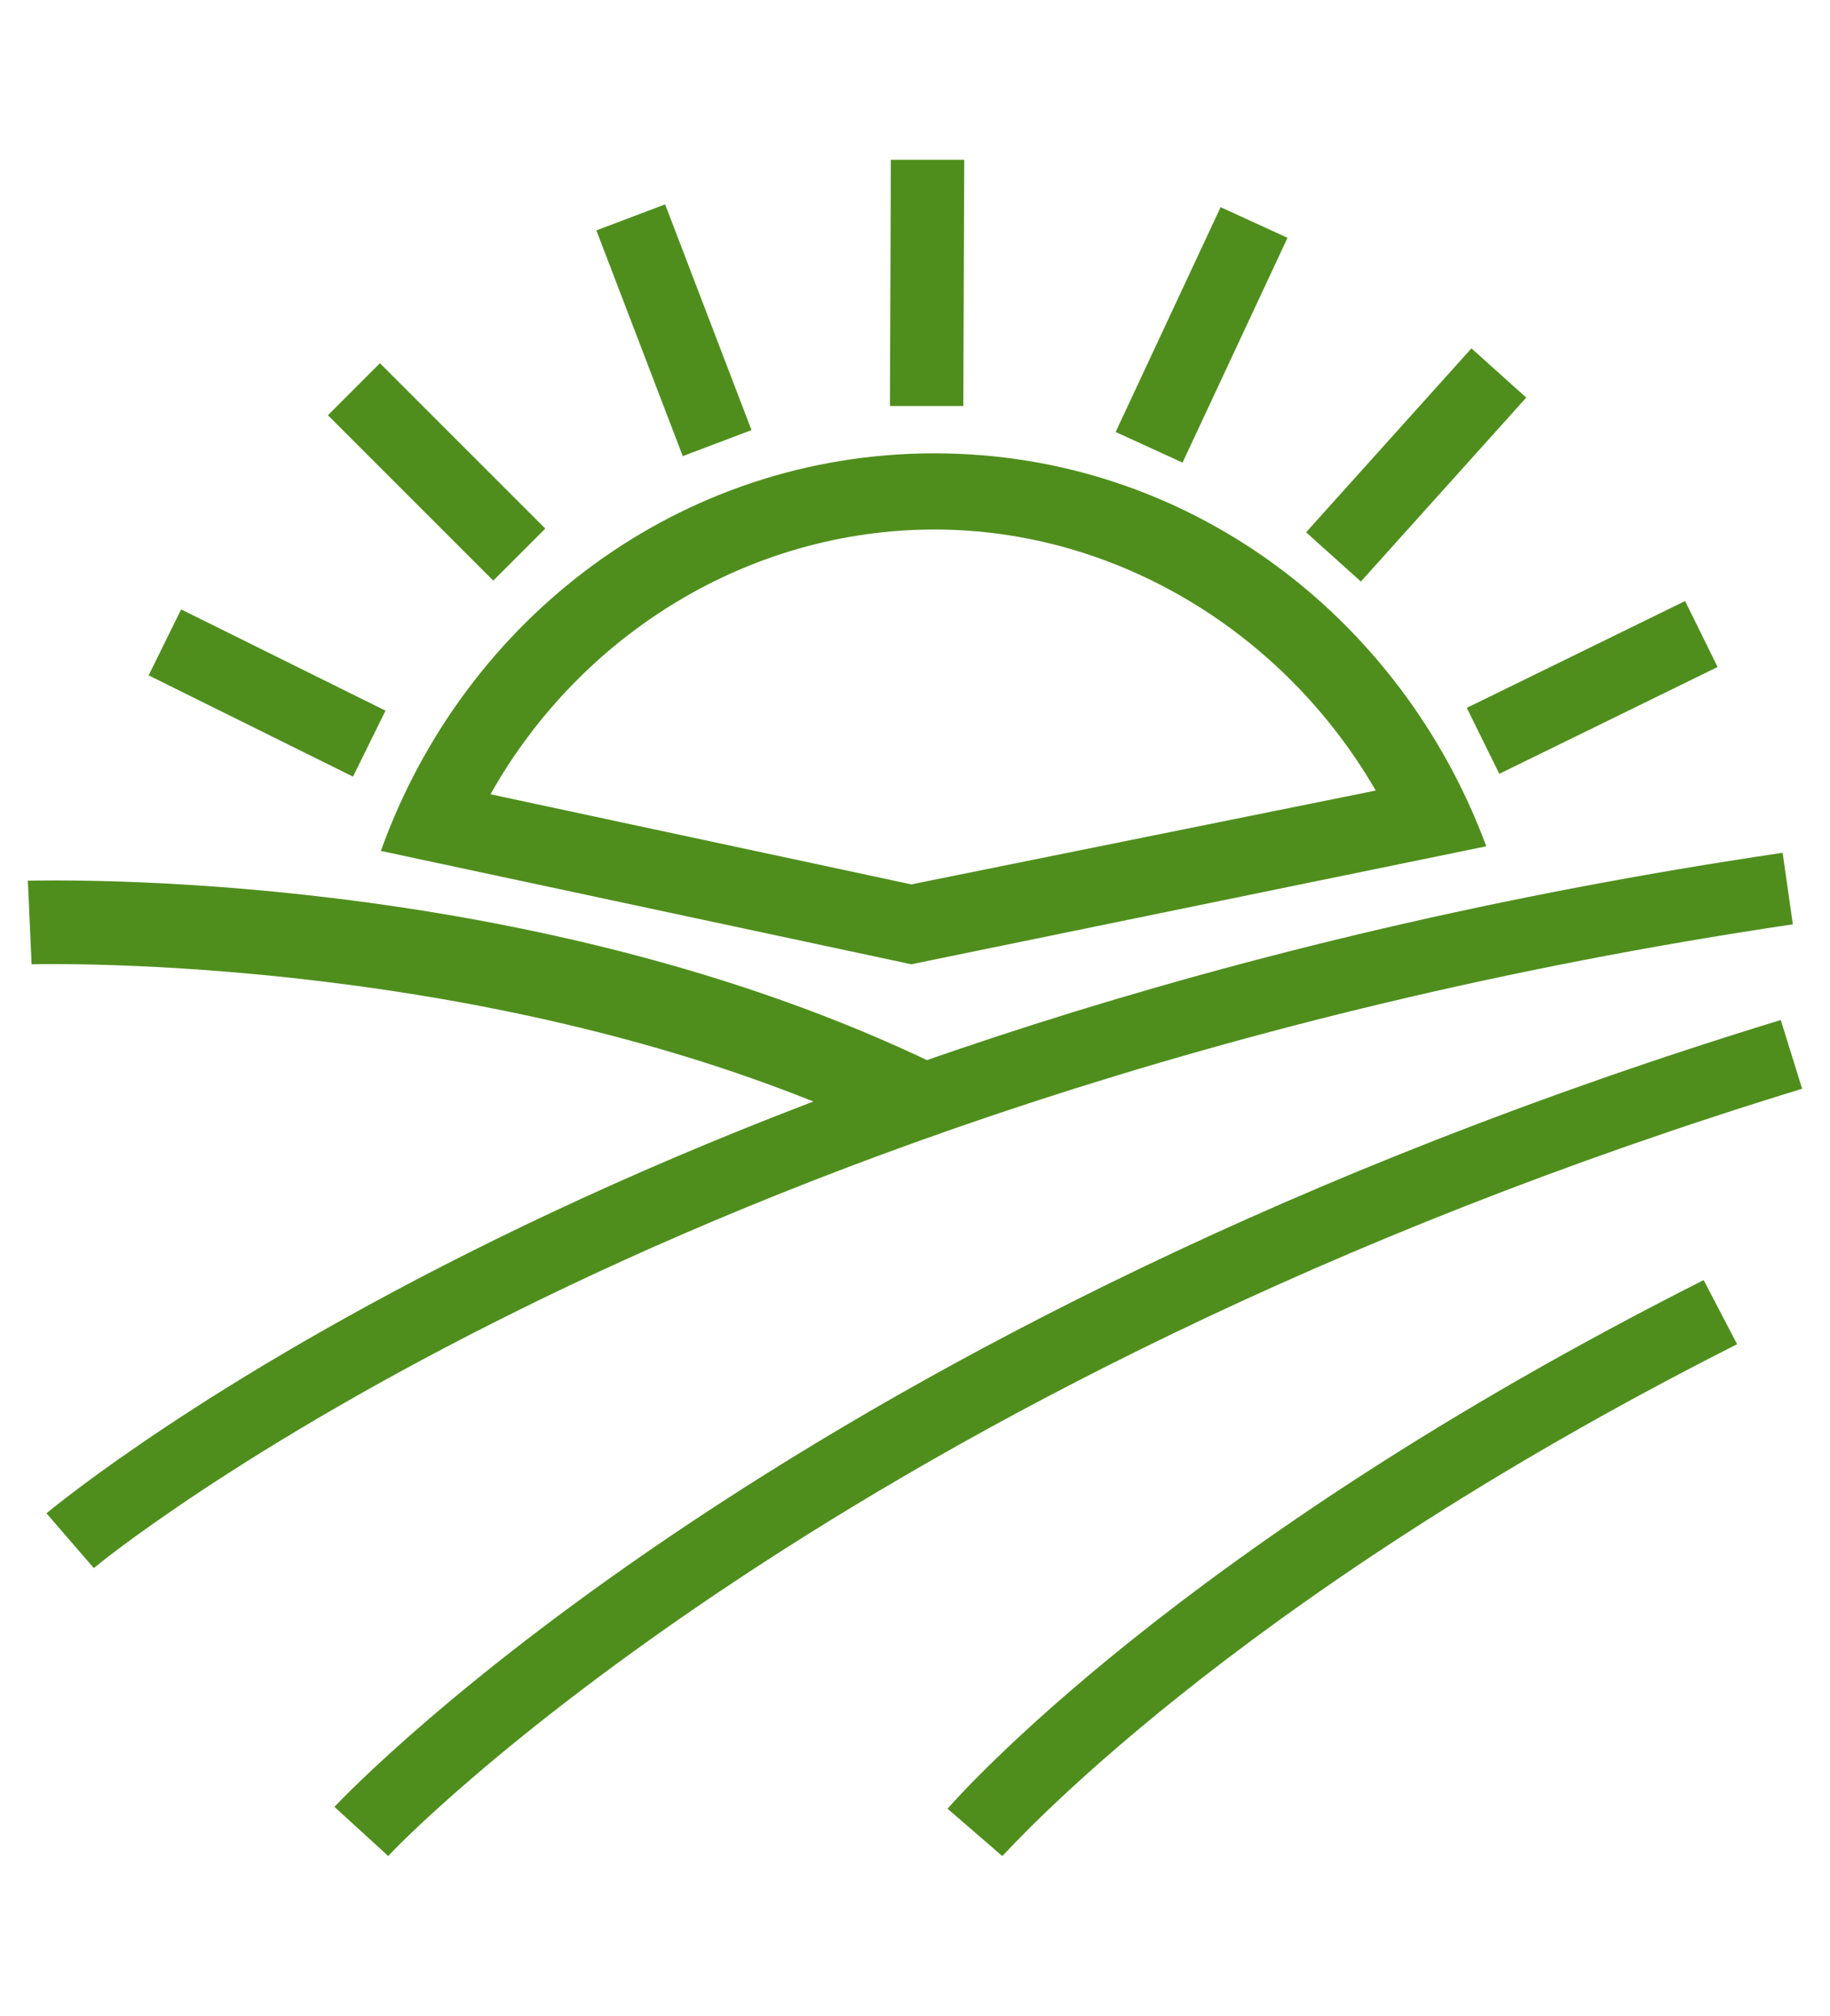 <svg xmlns="http://www.w3.org/2000/svg" width="197" height="217" viewBox="0 0 197 217"><g fill="#4f8e1d"><path d="M100.6 57c19.5 0 37.6 11 47.5 28.1l-50 10.1-45.3-9.7c9.8-17.4 28-28.5 47.8-28.5m0-8.2C73.2 48.8 50 66.5 41 91.6l57.1 12.2L160 91.1c-9.2-24.8-32.2-42.3-59.4-42.3zM16 72.7l3.5-7.1 22 10.9-3.5 7.1zm19.3-28 5.6-5.6 17.8 17.8-5.6 5.6zm28.9-19.9 7.4-2.8 9.3 24.3-7.4 2.8zm31.6 18.9.1-26.5h7.9l-.1 26.5zm24.3 2.8 11.3-24.2 7.2 3.3-11.3 24.2zm20.5 10.8 17.8-19.8 5.9 5.3-17.8 19.8zm17.3 18.9 23.5-11.5 3.5 7.1-23.5 11.5zm-60.8 46.6c-41.9-20.4-93.2-19-93.7-19l-.4-9c2.1 0 53.9-1.5 98 19.9z"/><path d="M10.1 168.8 5 162.9c2.6-2.1 64.4-53 186.9-71.1l1.1 7.7c-62.6 9.3-109 27.6-136.9 41.4-30.2 14.9-45.8 27.7-46 27.9zm31.7 31-5.8-5.3c2-2.1 49.9-52.3 155.7-84.7l2.3 7.4C90.2 149 42.1 199.3 41.8 199.8zm66.1 0-5.9-5.1c1-1.1 24.7-28.3 81.4-56.9l3.6 6.9c-55.2 27.9-78.8 54.9-79.1 55.1z"/></g></svg>